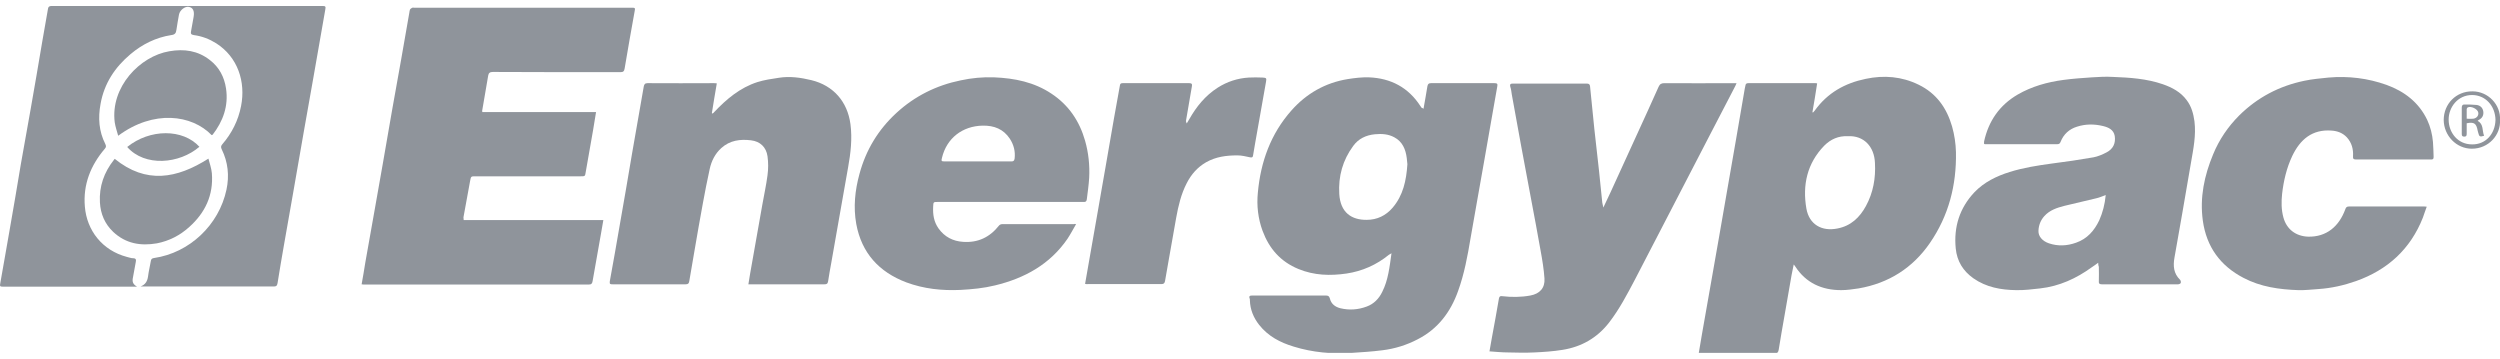 <svg width="209" height="30" viewBox="0 0 209 30" fill="none" xmlns="http://www.w3.org/2000/svg">
<g clip-path="url(#clip0_2001_469)">
<path d="M11.46 23.967C7.742 23.967 4.042 23.967 0.359 23.967C-0.018 23.967 -0.036 23.967 0.036 23.606C0.287 22.146 0.557 20.686 0.808 19.209C1.132 17.388 1.437 15.55 1.742 13.729C2.012 12.215 2.281 10.701 2.551 9.187C2.892 7.277 3.215 5.348 3.539 3.438C3.7 2.555 3.844 1.654 4.006 0.77C4.024 0.572 4.114 0.5 4.311 0.5C11.856 0.5 19.4 0.5 26.962 0.5C27.196 0.5 27.25 0.536 27.196 0.788C26.855 2.699 26.531 4.627 26.19 6.538C25.921 8.052 25.651 9.584 25.382 11.098C25.076 12.81 24.789 14.54 24.484 16.253C24.232 17.677 23.981 19.118 23.729 20.542C23.55 21.57 23.37 22.615 23.208 23.642C23.172 23.823 23.154 23.949 22.903 23.949C19.184 23.949 15.466 23.949 11.748 23.949C12.143 23.805 12.323 23.516 12.377 23.102C12.43 22.669 12.538 22.255 12.61 21.822C12.628 21.66 12.718 21.588 12.88 21.57C15.843 21.137 18.304 18.812 18.933 15.856C19.184 14.685 19.059 13.549 18.538 12.486C18.448 12.306 18.466 12.197 18.592 12.053C19.382 11.134 19.921 10.07 20.154 8.863C20.55 6.844 19.885 4.772 18.071 3.618C17.496 3.258 16.885 3.023 16.203 2.933C15.969 2.897 15.933 2.807 15.969 2.627C16.041 2.23 16.113 1.816 16.185 1.419C16.274 0.915 16.131 0.626 15.772 0.572C15.466 0.518 15.035 0.842 14.963 1.221C14.891 1.654 14.802 2.086 14.748 2.501C14.712 2.771 14.622 2.897 14.317 2.933C13.041 3.131 11.909 3.69 10.921 4.519C9.61 5.619 8.712 6.97 8.407 8.683C8.191 9.854 8.263 10.972 8.802 12.035C8.874 12.197 8.892 12.287 8.766 12.432C7.58 13.819 6.934 15.424 7.095 17.28C7.257 19.263 8.55 20.939 10.616 21.48C10.778 21.515 10.957 21.588 11.119 21.588C11.371 21.588 11.389 21.714 11.353 21.894C11.281 22.327 11.191 22.759 11.119 23.174C11.029 23.57 11.119 23.768 11.46 23.967Z" fill="#8F949B"/>
<path d="M38.764 18.398C42.644 18.398 46.524 18.398 50.44 18.398C50.368 18.794 50.315 19.154 50.243 19.533C50.009 20.849 49.776 22.164 49.542 23.498C49.506 23.715 49.434 23.787 49.219 23.787C42.968 23.787 36.734 23.787 30.483 23.787C30.411 23.787 30.34 23.787 30.232 23.768C30.34 23.156 30.447 22.561 30.537 21.966C30.807 20.452 31.076 18.92 31.346 17.406C31.561 16.181 31.777 14.973 31.992 13.747C32.262 12.233 32.513 10.701 32.783 9.187C33.034 7.782 33.285 6.376 33.537 4.97C33.77 3.672 33.986 2.356 34.22 1.059C34.238 0.969 34.238 0.879 34.273 0.806C34.309 0.734 34.399 0.68 34.471 0.644C34.507 0.626 34.579 0.644 34.615 0.644C40.668 0.644 46.704 0.644 52.758 0.644C53.117 0.644 53.117 0.644 53.045 1.005C52.758 2.573 52.488 4.141 52.219 5.727C52.183 5.943 52.111 6.033 51.877 6.033C48.321 6.033 44.764 6.033 41.207 6.015C40.974 6.015 40.848 6.087 40.812 6.322C40.65 7.295 40.471 8.268 40.309 9.26C40.309 9.278 40.309 9.314 40.327 9.368C43.489 9.368 46.632 9.368 49.83 9.368C49.74 9.908 49.668 10.395 49.578 10.9C49.38 12.053 49.165 13.225 48.967 14.378C48.913 14.739 48.913 14.739 48.536 14.739C45.608 14.739 42.68 14.739 39.752 14.739C39.375 14.739 39.375 14.739 39.303 15.117C39.123 16.127 38.926 17.154 38.746 18.163C38.746 18.199 38.764 18.289 38.764 18.398Z" fill="#8F949B"/>
<path d="M119.005 9.097C119.113 8.448 119.239 7.836 119.329 7.223C119.364 7.025 119.436 6.952 119.634 6.952C121.394 6.952 123.155 6.952 124.933 6.952C125.167 6.952 125.22 7.006 125.167 7.259C124.807 9.259 124.466 11.278 124.107 13.297C123.729 15.496 123.316 17.695 122.939 19.911C122.688 21.407 122.418 22.885 121.897 24.327C121.269 26.093 120.209 27.499 118.52 28.364C117.586 28.851 116.598 29.157 115.556 29.284C114.712 29.392 113.868 29.446 113.006 29.5C111.353 29.608 109.736 29.464 108.156 28.977C107.024 28.635 106.018 28.112 105.263 27.157C104.796 26.562 104.509 25.877 104.491 25.102C104.491 25.048 104.491 24.994 104.473 24.958C104.383 24.742 104.509 24.706 104.689 24.706C104.868 24.706 105.048 24.706 105.228 24.706C107.096 24.706 108.964 24.706 110.832 24.706C111.012 24.706 111.119 24.742 111.173 24.94C111.281 25.409 111.622 25.661 112.053 25.769C112.808 25.949 113.544 25.895 114.263 25.625C114.856 25.409 115.287 24.958 115.556 24.399C116.059 23.408 116.167 22.309 116.329 21.173C116.221 21.227 116.167 21.263 116.113 21.299C115.071 22.146 113.886 22.669 112.574 22.867C111.209 23.066 109.862 23.029 108.551 22.489C107.06 21.876 106.108 20.795 105.551 19.299C105.174 18.271 105.048 17.19 105.156 16.108C105.389 13.531 106.233 11.188 107.958 9.241C109.215 7.818 110.796 6.916 112.682 6.61C113.257 6.52 113.85 6.448 114.443 6.466C116.275 6.538 117.748 7.313 118.754 8.881C118.79 8.935 118.826 8.989 118.861 9.025C118.915 9.025 118.951 9.043 119.005 9.097ZM117.658 13.729C117.64 13.585 117.622 13.387 117.604 13.207C117.514 12.486 117.245 11.837 116.562 11.476C116.059 11.206 115.52 11.17 114.946 11.224C114.191 11.296 113.562 11.602 113.131 12.197C112.251 13.387 111.874 14.739 111.964 16.217C112.053 17.767 112.988 18.397 114.263 18.379C115.125 18.379 115.862 18.019 116.419 17.37C117.299 16.343 117.568 15.099 117.658 13.729Z" fill="#8F949B"/>
<path d="M142.016 29.518C142.106 28.977 142.195 28.455 142.285 27.932C142.519 26.598 142.752 25.282 142.986 23.949C143.237 22.525 143.489 21.083 143.74 19.659C143.974 18.343 144.189 17.028 144.423 15.73C144.656 14.396 144.89 13.062 145.123 11.711C145.375 10.287 145.608 8.845 145.86 7.421C145.878 7.331 145.896 7.259 145.914 7.169C145.932 7.006 146.004 6.952 146.165 6.952C148.033 6.952 149.92 6.952 151.788 6.952C151.806 6.952 151.842 6.952 151.913 6.97C151.788 7.782 151.662 8.593 151.518 9.386C151.536 9.386 151.554 9.404 151.572 9.404C151.626 9.35 151.662 9.296 151.716 9.241C152.776 7.763 154.231 6.952 155.973 6.592C157.5 6.268 158.991 6.394 160.392 7.079C161.883 7.8 162.745 9.025 163.194 10.575C163.392 11.278 163.5 11.999 163.518 12.72C163.571 15.478 162.907 18.037 161.344 20.308C159.907 22.399 157.895 23.678 155.38 24.111C154.895 24.183 154.41 24.255 153.925 24.255C152.309 24.255 150.979 23.66 150.081 22.273C150.063 22.236 150.027 22.2 149.955 22.11C149.884 22.453 149.83 22.723 149.776 22.993C149.578 24.129 149.381 25.264 149.183 26.4C149.021 27.355 148.842 28.292 148.698 29.248C148.662 29.446 148.59 29.536 148.375 29.536C146.345 29.536 144.315 29.536 142.285 29.536C142.213 29.536 142.124 29.518 142.016 29.518ZM154.482 11.386C153.692 11.35 153.045 11.639 152.506 12.179C151.069 13.657 150.674 15.478 151.015 17.442C151.249 18.758 152.291 19.371 153.62 19.1C154.734 18.884 155.47 18.181 155.991 17.226C156.602 16.108 156.817 14.883 156.746 13.621C156.692 12.251 155.811 11.314 154.482 11.386Z" fill="#8F949B"/>
<path d="M175.409 21.966C175.194 22.128 175.032 22.236 174.87 22.345C173.577 23.282 172.158 23.931 170.559 24.111C169.894 24.183 169.212 24.273 168.547 24.255C167.29 24.237 166.05 24.021 164.973 23.264C164.11 22.651 163.607 21.84 163.5 20.776C163.32 18.974 163.823 17.388 165.062 16.072C165.871 15.225 166.913 14.721 168.008 14.378C169.158 14.018 170.326 13.837 171.511 13.675C172.679 13.531 173.864 13.351 175.014 13.152C175.391 13.08 175.768 12.918 176.11 12.738C176.667 12.45 176.882 11.963 176.792 11.368C176.702 10.845 176.271 10.647 175.822 10.539C175.086 10.359 174.349 10.359 173.631 10.593C172.984 10.791 172.517 11.224 172.266 11.855C172.212 11.999 172.14 12.053 171.996 12.053C169.984 12.053 167.972 12.053 165.961 12.053C165.943 12.053 165.907 12.053 165.871 12.035C165.871 11.963 165.853 11.891 165.871 11.819C166.248 10.107 167.164 8.791 168.673 7.908C169.859 7.223 171.152 6.862 172.499 6.682C173.289 6.574 174.098 6.52 174.888 6.466C175.463 6.43 176.056 6.394 176.631 6.43C178.05 6.484 179.451 6.574 180.816 7.043C181.588 7.313 182.307 7.691 182.81 8.376C183.205 8.899 183.367 9.494 183.457 10.143C183.6 11.314 183.367 12.432 183.169 13.585C182.936 15.009 182.666 16.433 182.433 17.857C182.217 19.082 182.002 20.308 181.786 21.534C181.66 22.236 181.714 22.867 182.253 23.39C182.307 23.444 182.343 23.588 182.307 23.66C182.289 23.714 182.163 23.768 182.091 23.768C179.954 23.768 177.834 23.768 175.697 23.768C175.499 23.768 175.445 23.678 175.463 23.498C175.481 23.102 175.463 22.705 175.463 22.308C175.427 22.218 175.409 22.128 175.409 21.966ZM176.038 16.307C175.732 16.415 175.499 16.523 175.247 16.577C174.367 16.793 173.469 16.992 172.589 17.208C171.96 17.37 171.349 17.568 170.9 18.073C170.595 18.415 170.433 18.83 170.415 19.299C170.397 19.767 170.757 20.164 171.296 20.344C172.05 20.596 172.804 20.56 173.559 20.29C174.493 19.965 175.086 19.281 175.499 18.415C175.786 17.767 175.966 17.082 176.038 16.307Z" fill="#8F949B"/>
<path d="M59.925 6.97C59.781 7.818 59.637 8.647 59.512 9.458C59.529 9.476 59.547 9.476 59.566 9.494C59.619 9.458 59.673 9.422 59.709 9.368C60.733 8.286 61.865 7.331 63.32 6.862C63.895 6.682 64.505 6.592 65.116 6.502C66.032 6.358 66.93 6.484 67.829 6.7C69.679 7.151 70.846 8.502 71.098 10.377C71.259 11.602 71.116 12.792 70.9 14C70.649 15.424 70.397 16.847 70.146 18.271C69.93 19.497 69.715 20.723 69.499 21.948C69.409 22.471 69.301 22.993 69.23 23.516C69.194 23.732 69.104 23.768 68.924 23.768C67.433 23.768 65.942 23.768 64.451 23.768C63.841 23.768 63.212 23.768 62.565 23.768C62.619 23.462 62.655 23.174 62.709 22.885C63.05 20.957 63.392 19.028 63.733 17.1C63.877 16.289 64.056 15.478 64.164 14.649C64.236 14.126 64.236 13.585 64.164 13.062C64.056 12.305 63.553 11.819 62.781 11.729C61.883 11.62 61.02 11.729 60.302 12.377C59.781 12.846 59.476 13.459 59.332 14.126C59.116 15.081 58.937 16.054 58.757 17.01C58.506 18.325 58.29 19.659 58.057 20.975C57.913 21.822 57.769 22.651 57.625 23.498C57.59 23.696 57.536 23.768 57.32 23.768C55.29 23.768 53.242 23.768 51.213 23.768C51.033 23.768 50.943 23.768 50.979 23.516C51.267 21.966 51.536 20.398 51.805 18.848C52.165 16.829 52.506 14.811 52.847 12.792C53.171 10.936 53.494 9.097 53.817 7.241C53.853 7.061 53.907 6.952 54.141 6.952C55.991 6.97 57.823 6.952 59.673 6.952C59.727 6.952 59.799 6.952 59.925 6.97Z" fill="#8F949B"/>
<path d="M124.52 29.374C124.592 28.995 124.646 28.617 124.717 28.256C124.915 27.157 125.131 26.058 125.31 24.958C125.346 24.76 125.436 24.742 125.58 24.76C126.37 24.85 127.142 24.85 127.933 24.706C128.723 24.562 129.172 24.075 129.118 23.282C129.064 22.507 128.939 21.732 128.795 20.957C128.544 19.497 128.256 18.037 127.987 16.577C127.717 15.135 127.448 13.693 127.178 12.252C126.909 10.81 126.657 9.368 126.388 7.908C126.352 7.691 126.334 7.457 126.262 7.259C126.19 6.989 126.334 6.989 126.514 6.989C128.31 6.989 130.106 6.989 131.903 6.989C132.154 6.989 132.424 6.989 132.675 6.989C132.837 6.989 132.909 7.061 132.927 7.205C133.052 8.394 133.16 9.584 133.286 10.774C133.412 11.945 133.555 13.135 133.681 14.306C133.771 15.189 133.861 16.054 133.95 16.938C133.968 17.046 134.004 17.172 134.04 17.352C134.256 16.884 134.453 16.469 134.651 16.054C135.387 14.45 136.106 12.864 136.842 11.26C137.453 9.926 138.064 8.593 138.657 7.259C138.765 7.025 138.89 6.953 139.142 6.953C141.046 6.971 142.95 6.953 144.854 6.953C144.944 6.953 145.034 6.953 145.177 6.953C145.105 7.115 145.052 7.241 144.98 7.367C144.315 8.629 143.668 9.908 143.004 11.17C141.585 13.892 140.184 16.631 138.765 19.353C138.064 20.686 137.381 22.038 136.681 23.372C136.034 24.598 135.387 25.841 134.525 26.959C133.519 28.256 132.208 28.995 130.627 29.248C129.855 29.374 129.047 29.428 128.256 29.464C127.538 29.5 126.801 29.482 126.083 29.464C125.562 29.464 125.059 29.41 124.52 29.374Z" fill="#8F949B"/>
<path d="M89.959 18.74C89.707 19.172 89.492 19.587 89.24 19.965C87.767 22.11 85.648 23.264 83.187 23.859C82.235 24.093 81.283 24.183 80.295 24.237C78.75 24.309 77.223 24.147 75.768 23.606C73.487 22.741 72.032 21.155 71.583 18.722C71.331 17.316 71.475 15.91 71.852 14.54C72.391 12.54 73.415 10.845 74.942 9.44C76.469 8.034 78.283 7.133 80.313 6.718C81.229 6.52 82.163 6.43 83.115 6.466C84.822 6.538 86.456 6.862 87.911 7.836C89.348 8.791 90.246 10.125 90.713 11.765C91.001 12.774 91.109 13.819 91.055 14.865C91.019 15.478 90.929 16.072 90.857 16.667C90.839 16.811 90.767 16.901 90.606 16.883C90.552 16.883 90.48 16.883 90.426 16.883C86.42 16.883 82.414 16.883 78.409 16.883C78.031 16.883 78.031 16.883 78.013 17.262C77.978 17.929 78.067 18.542 78.463 19.1C78.966 19.803 79.666 20.164 80.51 20.218C81.75 20.308 82.738 19.839 83.51 18.866C83.564 18.794 83.672 18.74 83.762 18.74C85.773 18.74 87.785 18.74 89.797 18.74C89.833 18.704 89.869 18.722 89.959 18.74ZM81.732 13.495C82.666 13.495 83.6 13.495 84.534 13.495C84.714 13.495 84.786 13.459 84.822 13.261C84.893 12.648 84.75 12.107 84.426 11.602C83.887 10.791 83.115 10.485 82.145 10.503C80.457 10.539 79.145 11.548 78.75 13.189C78.678 13.459 78.696 13.495 78.984 13.495C79.882 13.495 80.816 13.495 81.732 13.495Z" fill="#8F949B"/>
<path d="M202.875 17.28C202.749 17.604 202.659 17.911 202.551 18.199C201.509 20.831 199.605 22.561 196.965 23.498C195.941 23.859 194.899 24.093 193.821 24.165C193.264 24.201 192.69 24.273 192.133 24.255C190.552 24.201 188.989 23.985 187.552 23.228C185.612 22.218 184.462 20.632 184.157 18.451C183.888 16.505 184.283 14.667 185.019 12.9C185.522 11.675 186.259 10.593 187.193 9.656C188.72 8.142 190.552 7.187 192.636 6.754C193.3 6.61 193.983 6.556 194.665 6.484C196.318 6.34 197.953 6.538 199.516 7.097C201.006 7.637 202.21 8.557 202.911 10.017C203.18 10.593 203.342 11.224 203.396 11.873C203.431 12.269 203.431 12.684 203.449 13.081C203.467 13.297 203.378 13.351 203.18 13.333C201.114 13.333 199.031 13.333 196.965 13.333C196.749 13.333 196.695 13.261 196.713 13.062C196.749 12.468 196.605 11.927 196.192 11.476C195.851 11.116 195.42 10.954 194.935 10.918C193.3 10.791 192.294 11.657 191.63 13.044C191.163 14.036 190.911 15.099 190.785 16.199C190.714 16.865 190.714 17.532 190.893 18.181C191.163 19.172 191.935 19.749 192.959 19.785C194.504 19.821 195.546 18.92 196.067 17.496C196.12 17.334 196.192 17.262 196.372 17.262C198.474 17.262 200.575 17.262 202.677 17.262C202.731 17.262 202.767 17.262 202.875 17.28Z" fill="#8F949B"/>
<path d="M90.713 23.733C90.839 22.994 90.965 22.273 91.091 21.57C91.324 20.236 91.558 18.902 91.791 17.586C92.007 16.379 92.204 15.171 92.42 13.982C92.653 12.63 92.887 11.296 93.12 9.944C93.282 9.007 93.462 8.088 93.623 7.151C93.641 6.989 93.713 6.952 93.857 6.952C95.707 6.952 97.575 6.952 99.425 6.952C99.641 6.952 99.677 7.043 99.641 7.223C99.479 8.16 99.318 9.097 99.156 10.053C99.138 10.125 99.156 10.215 99.21 10.323C99.282 10.197 99.354 10.089 99.425 9.962C100.018 8.917 100.755 7.998 101.797 7.331C102.587 6.826 103.467 6.538 104.401 6.484C104.778 6.466 105.174 6.466 105.551 6.484C105.874 6.502 105.892 6.538 105.838 6.844C105.533 8.575 105.228 10.287 104.922 12.017C104.868 12.341 104.814 12.648 104.76 12.972C104.743 13.135 104.689 13.189 104.509 13.153C104.168 13.081 103.808 12.99 103.449 12.99C102.533 12.99 101.653 13.098 100.827 13.567C100.108 13.982 99.587 14.576 99.21 15.315C98.743 16.217 98.509 17.208 98.33 18.199C98.114 19.425 97.899 20.632 97.683 21.858C97.593 22.399 97.485 22.957 97.396 23.498C97.36 23.678 97.288 23.75 97.09 23.75C95.043 23.75 92.995 23.75 90.947 23.75C90.893 23.768 90.821 23.75 90.713 23.733Z" fill="#8F949B"/>
<path d="M9.592 13.279C12.215 15.406 14.784 14.937 17.424 13.261C17.532 13.675 17.676 14.072 17.712 14.486C17.855 16.307 17.155 17.785 15.825 18.974C15.053 19.677 14.137 20.146 13.113 20.344C11.748 20.578 10.508 20.362 9.467 19.389C8.766 18.722 8.407 17.893 8.353 16.919C8.281 15.586 8.694 14.414 9.52 13.369C9.556 13.315 9.574 13.297 9.592 13.279Z" fill="#8F949B"/>
<path d="M17.694 11.296C16.041 9.584 12.844 9.151 9.88 11.35C9.772 10.954 9.646 10.593 9.592 10.233C9.215 7.277 11.694 4.699 14.155 4.285C15.394 4.069 16.544 4.231 17.55 5.024C18.322 5.619 18.753 6.43 18.897 7.403C19.113 8.863 18.646 10.143 17.765 11.278C17.765 11.26 17.73 11.278 17.694 11.296Z" fill="#8F949B"/>
<path d="M10.634 12.287C12.538 10.755 15.287 10.755 16.67 12.27C14.999 13.711 12.107 13.964 10.634 12.287Z" fill="#8F949B"/>
<path d="M209 10.034C209.072 11.278 208.048 12.432 206.647 12.432C205.354 12.432 204.312 11.35 204.294 10.034C204.294 8.683 205.336 7.619 206.701 7.637C208.012 7.637 209.072 8.755 209 10.034ZM208.623 10.034C208.605 8.845 207.779 7.944 206.665 7.944C205.479 7.944 204.707 8.953 204.707 9.998C204.707 11.08 205.461 12.071 206.665 12.071C207.796 12.089 208.587 11.206 208.623 10.034Z" fill="#8F949B"/>
<path d="M207.132 10.107C207.653 10.377 207.491 10.936 207.671 11.35C207.329 11.458 207.258 11.422 207.186 11.116C207.168 11.044 207.15 10.99 207.132 10.918C207.024 10.323 206.844 10.179 206.216 10.305C206.216 10.593 206.216 10.882 206.216 11.17C206.216 11.314 206.198 11.422 206.018 11.422C205.839 11.422 205.803 11.35 205.803 11.188C205.803 10.467 205.803 9.728 205.803 9.007C205.803 8.845 205.857 8.737 206 8.737C206.342 8.737 206.701 8.737 207.042 8.773C207.329 8.809 207.545 8.989 207.599 9.296C207.653 9.62 207.527 9.872 207.24 10.017C207.204 10.034 207.186 10.053 207.132 10.107ZM206.216 9.926C206.413 9.926 206.593 9.944 206.755 9.926C207.042 9.89 207.222 9.674 207.186 9.422C207.15 9.115 206.557 8.827 206.288 8.989C206.252 9.007 206.234 9.079 206.216 9.115C206.216 9.386 206.216 9.638 206.216 9.926Z" fill="#8F949B"/>
</g>
<defs>
<clipPath id="clip0_2001_469">
<rect width="209" height="29" fill="white" transform="translate(0 0.5)"/>
</clipPath>
</defs>
</svg>
